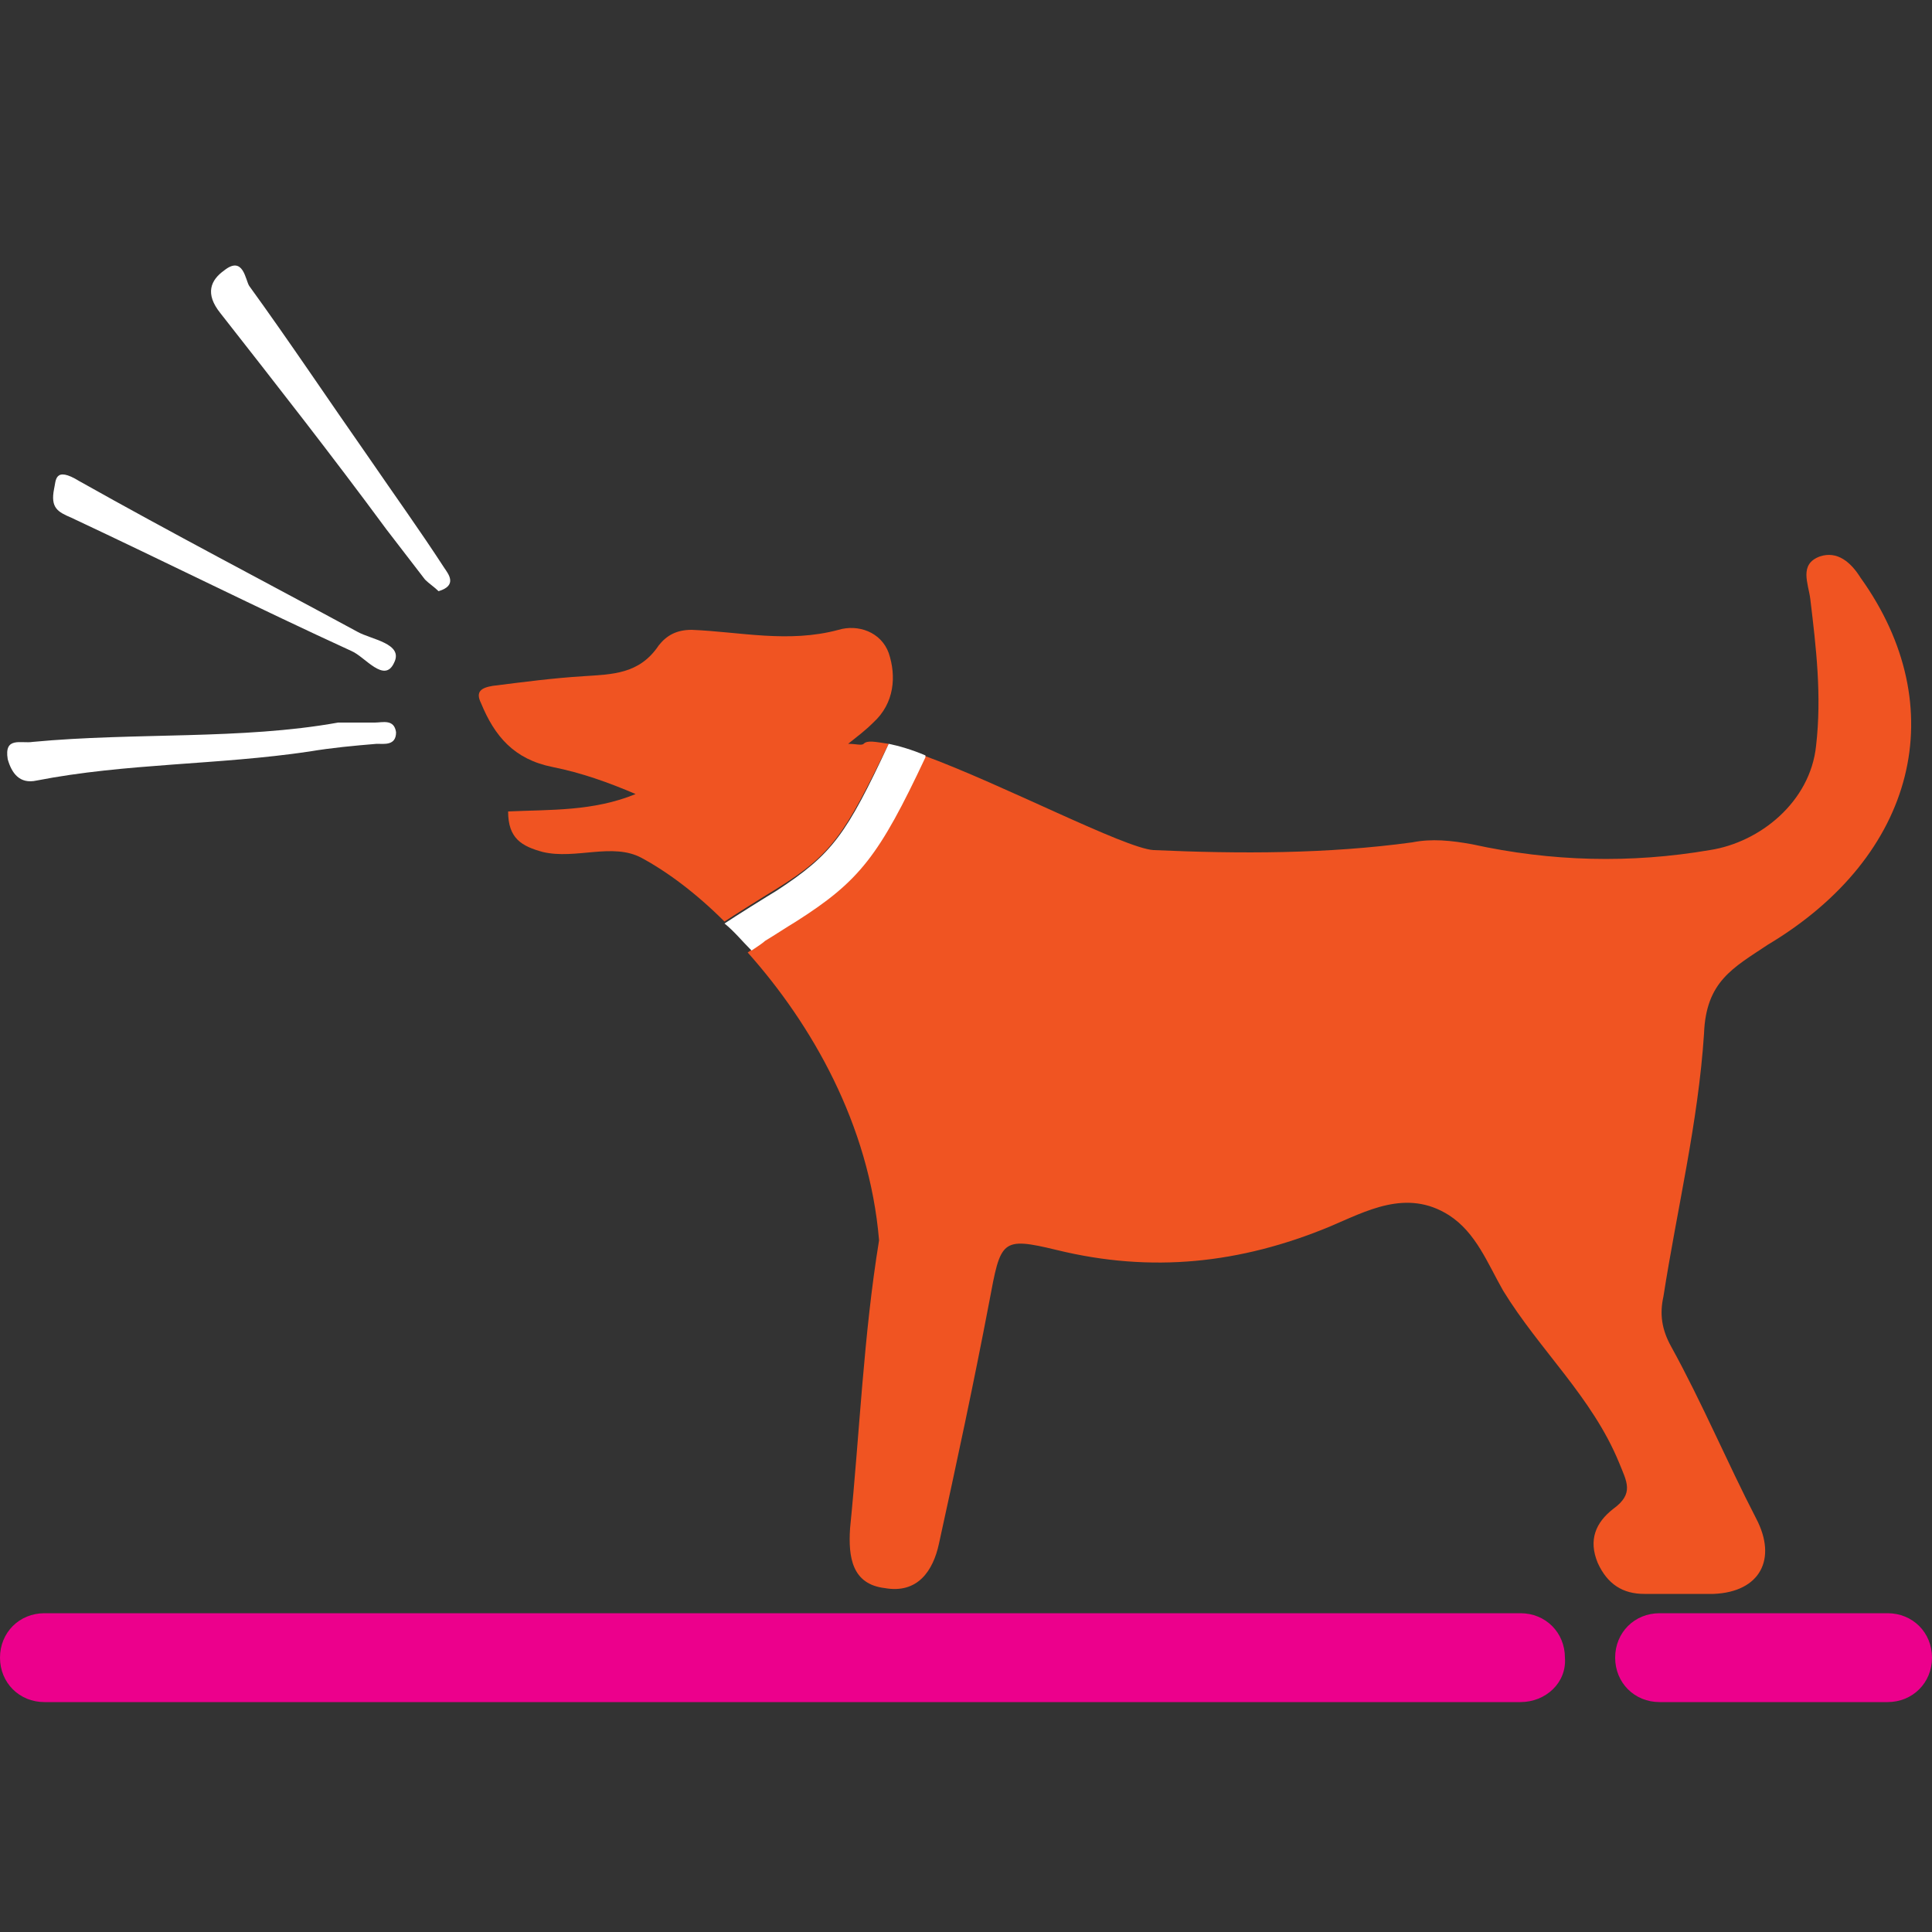 <?xml version="1.0" encoding="utf-8"?>
<!-- Generator: Adobe Illustrator 25.3.1, SVG Export Plug-In . SVG Version: 6.00 Build 0)  -->
<svg version="1.1" id="Layer_1" xmlns="http://www.w3.org/2000/svg" xmlns:xlink="http://www.w3.org/1999/xlink" x="0px" y="0px"
	 viewBox="0 0 100 100" style="enable-background:new 0 0 100 100;" xml:space="preserve">
<rect x="0" y="0" width="100" height="100" fill="#333333" stroke="none"/>
<style type="text/css">
	.st0{fill:#EC008C;}
	.st1{fill:#FFFFFF;}
	.st2{fill:#F05422;}
</style>
<g>
	<path class="st0" d="M78.7,88.1H2.3c-1.3,0-2.3-1-2.3-2.3s1-2.3,2.3-2.3h76.4c1.3,0,2.3,1,2.3,2.3C81.1,87.1,80,88.1,78.7,88.1
		L78.7,88.1z"/>
	<path class="st0" d="M97.7,88.1H85.9c-1.3,0-2.3-1-2.3-2.3s1-2.3,2.3-2.3h11.8c1.3,0,2.3,1,2.3,2.3C100,87.1,99,88.1,97.7,88.1z"/>
</g>
<circle class="st1" cx="22.2" cy="172.3" r="9.8"/>
<path class="st2" d="M20,162.3c-5.3-2-10.4-4.3-14.3-8.5c-0.3,0.7-0.5,1.5-0.8,2.2c-0.4,0.9-0.6,1.8-0.8,2.8
	c-0.2,1.2-0.5,2.6-1.1,3.8c4.6,1.8,9.1,3.5,13.6,5.2c2.5,1,5,0.9,7.4-0.6c0.8-0.5,1.7-2.1,1.4-2.8c-0.4-1-1.7-1.7-2.8-2.1
	C21.9,162,20.7,162.5,20,162.3L20,162.3z"/>
<g>
	<path class="st2" d="M8.7,141.3c-0.4-0.8-0.9-1.7-1.5-2.7l0,0c-0.8,0.4-1.7,0.9-2.5,1.1c-3.5,0.9-3.7,3.2-3.2,6.2H0.8
		c-0.3-0.9-0.6-1.8-0.9-2.6c-0.4-1.1-0.8-2.1-2.3-1.9c-6.5,1-12.5-1.1-18.5-3.4c-4.9-1.8-10.1-2.5-15.4-1c-2.5,0.7-5.2,0.7-7.7,0.6
		c-3.2-0.1-4.5-1.6-5.3-4.7c-0.8-3.3-0.2-6.4,0.4-9.5c0.1-0.7-0.3-1.5-0.5-2.2c-0.7,0.2-1.5,0.4-2.1,0.7c-0.3,0.1-0.6,0.5-0.8,0.8
		c-6,9.1-1.7,18,6.4,21.1c1.3,0.5,2.7,0.6,3.6,0.9c-0.2,2.2-0.7,4-0.6,5.9c0.1,1.4,0.9,2.7,1.4,4c1.3,3.5-0.2,6.3-3.7,7.1
		c-3.1,0.8-3.7,1.4-3.6,4.7c0,2.3,0.1,4.6,0.2,7c0,3.3,3.2,6.7,6.5,6.9c0.5,0,1-0.2,1.4-0.5c2.2-1.7,2.1-4.2-0.4-5.6
		c-1.4-0.8-1.8-1.6-1-3.4c1.8,1.8,3.7,3.3,4.9,5.2c1.6,2.5,4,3.1,6.4,3.6c0.9,0.2,2.1-0.7,3.1-1c-0.4-1.2-0.5-2.7-1.3-3.6
		c-2.1-2.2-4.4-4.2-6.7-6.2c-1.4-1.2-1.1-2.1,0-3.3c2.3-2.4,4.6-4.7,6.7-7.2c1.2-1.3,2-1.1,3.1,0c3,3,6.6,4.9,10.6,5.9
		c3.2,0.8,6.6,1.2,9.9,1.7c0.8,3.3,1.7,6.9,2.5,10.4c0.5,2.2,2.8,4.2,5,4.1c0.8-0.1,1.9-0.6,2.3-1.3c0.3-0.6,0.2-1.9-0.2-2.4
		c-2.5-3.3-2.7-7.1-2.9-11c-0.1-1.9,0.8-3,2.3-3.3c0.1,0.2,0.2,0.3,0.3,0.5c0.4-0.2,0.9-0.5,1.2-0.8c0.6-0.4,1.1-0.9,1.7-1.4
		c1.3-1.2,2.8-1.9,4.2-2.9c0.1-0.2,0.2-0.5,0.3-0.6c1.8-1.9,3.8-3.7,5.6-5.6c0.2-0.3,0.5-0.5,0.8-0.8
		C12.1,147.5,11.3,146.1,8.7,141.3L8.7,141.3z"/>
	<path class="st2" d="M31.3,144.9c-0.5-0.2-0.9-0.6-1.3-0.9c-2.2-1.9-5.9-2.3-6.5-6c-0.1-0.4-0.9-0.7-1.4-0.9
		c-0.8-0.3-1.7-0.3-2.4-0.7c-1.8-1-3.4-2.3-5.2-3.3c-2.3-1.4-3.8-0.6-3.9,2c0,1.3,0.4,2.6,0.7,4.2c-0.2-0.2-0.4-0.4-0.6-0.5
		c0.2,0.4,0.4,0.7,0.6,1.1c2.6,4.9,3,5.5,10,9.4c0.6,0,1.2,0.1,1.8,0.4c3.6,1.4,6-0.3,8.4-2.6C32.6,146,32.6,145.5,31.3,144.9
		L31.3,144.9z"/>
	<path class="st1" d="M11.4,139.8c-0.2-0.3-0.4-0.7-0.6-1.1c-1.3-1.1-2.5-0.8-3.7-0.2l0,0c0.6,1,1.1,1.9,1.5,2.7
		c2.6,4.8,3.5,6.2,9,9.4c1.1-1,2.4-1.5,3.7-1.5C14.4,145.3,14,144.7,11.4,139.8L11.4,139.8z"/>
</g>
<path class="st2" d="M46,38.5c-0.7-0.1-1.1-0.2-1.3,0c-0.1,0.1-0.4,0-0.8,0c0.5-0.4,0.9-0.7,1.3-1.1c1.1-1,1.2-2.4,0.8-3.6
	c-0.4-1.1-1.6-1.5-2.6-1.2c-2.6,0.7-5.1,0.1-7.6,0c-0.8,0-1.3,0.3-1.7,0.8c-1,1.5-2.4,1.5-3.9,1.6c-1.6,0.1-3.1,0.3-4.7,0.5
	c-0.6,0.1-0.9,0.3-0.6,0.9c0.7,1.7,1.7,2.9,3.7,3.3c1.5,0.3,2.9,0.8,4.3,1.4c-2.2,0.9-4.4,0.8-6.6,0.9c0,1.4,0.7,1.8,1.8,2.1
	c1.7,0.4,3.6-0.5,5.1,0.3c1.3,0.7,2.8,1.8,4.3,3.3c0.6-0.4,2.2-1.4,2.7-1.7C43.1,44.2,43.7,43.2,46,38.5L46,38.5z"/>
<path class="st2" d="M96.3,29.9c-0.5-0.8-1.2-1.4-2.1-1.1c-1.1,0.4-0.6,1.4-0.5,2.2c0.3,2.5,0.6,5,0.3,7.6c-0.3,2.9-2.9,5-5.5,5.4
	c-4.1,0.7-8.2,0.6-12.3-0.3c-1.1-0.2-2.1-0.3-3.1-0.1c-4.4,0.6-8.9,0.6-13.4,0.4c-1.5-0.1-7.8-3.4-11.9-4.9c0,0,0,0.1,0,0.1
	c-2.4,5.1-3.4,6.4-6.7,8.5c-0.5,0.3-1,0.7-1.7,1.1c-0.1,0.1-0.4,0.3-0.7,0.5c3.3,3.7,6.3,8.9,6.8,14.9c-0.8,4.9-1,9.9-1.5,14.9
	c-0.1,1.5,0.1,2.9,1.8,3.1c1.7,0.3,2.5-0.9,2.8-2.3c0.9-4.1,1.8-8.3,2.6-12.5c0.6-3.2,0.6-3.4,3.5-2.7c4.9,1.2,9.5,0.7,14.1-1.2
	c1.9-0.8,4-2,6.2-0.6c1.4,0.9,2,2.5,2.8,3.9c1.9,3.1,4.6,5.5,6,8.9c0.4,1,0.8,1.6-0.3,2.4c-0.9,0.7-1.3,1.6-0.8,2.8
	c0.5,1.1,1.3,1.6,2.4,1.6c1.2,0,2.4,0,3.6,0c2.4-0.1,3.3-1.8,2.2-3.9c-1.5-2.9-2.8-6-4.4-8.9c-0.5-0.9-0.6-1.7-0.4-2.6
	c0.7-4.5,1.8-9,2.1-13.6c0.1-2.7,1.5-3.4,3.3-4.6C99.2,44.3,101.1,36.6,96.3,29.9L96.3,29.9z"/>
<path class="st1" d="M19.1,23.7c-2.1-3-4.1-6-6.2-8.9c-0.2-0.3-0.3-1.6-1.3-0.8c-0.7,0.5-1,1.2-0.2,2.2c2.9,3.7,5.8,7.4,8.6,11.2
	c0.7,0.9,1.3,1.7,2,2.6c0.2,0.2,0.5,0.4,0.7,0.6c1-0.3,0.5-0.9,0.3-1.2C21.7,27.4,20.4,25.6,19.1,23.7L19.1,23.7z"/>
<path class="st1" d="M18.5,32.7c-4.8-2.6-9.6-5.1-14.4-7.8c-1.3-0.8-1.2,0-1.3,0.4c-0.2,1,0.2,1.2,0.9,1.5c4.9,2.3,9.7,4.7,14.5,6.9
	c0.7,0.3,1.7,1.7,2.2,0.6C20.9,33.3,19.2,33.1,18.5,32.7L18.5,32.7z"/>
<path class="st1" d="M19.4,37.4c-0.5,0-1.1,0-1.9,0c-5,0.9-10.5,0.5-15.8,1c-0.6,0.1-1.5-0.3-1.3,0.9C0.6,40,1,40.6,1.9,40.4
	c4.6-0.9,9.4-0.8,14.1-1.5c1.2-0.2,2.3-0.3,3.5-0.4c0.4,0,1,0.1,1-0.6C20.4,37.2,19.8,37.4,19.4,37.4L19.4,37.4z"/>
<path class="st1" d="M41.2,47.7c3.3-2.1,4.3-3.4,6.7-8.5c0-0.1,0-0.1,0-0.1c-0.7-0.3-1.4-0.5-1.9-0.6c-2.2,4.7-2.9,5.7-5.8,7.6
	c-0.5,0.3-2.1,1.3-2.7,1.7c0.5,0.4,0.9,0.9,1.4,1.4c0.3-0.2,0.6-0.4,0.7-0.5C40.1,48.4,40.7,48,41.2,47.7L41.2,47.7z"/>
</svg>
